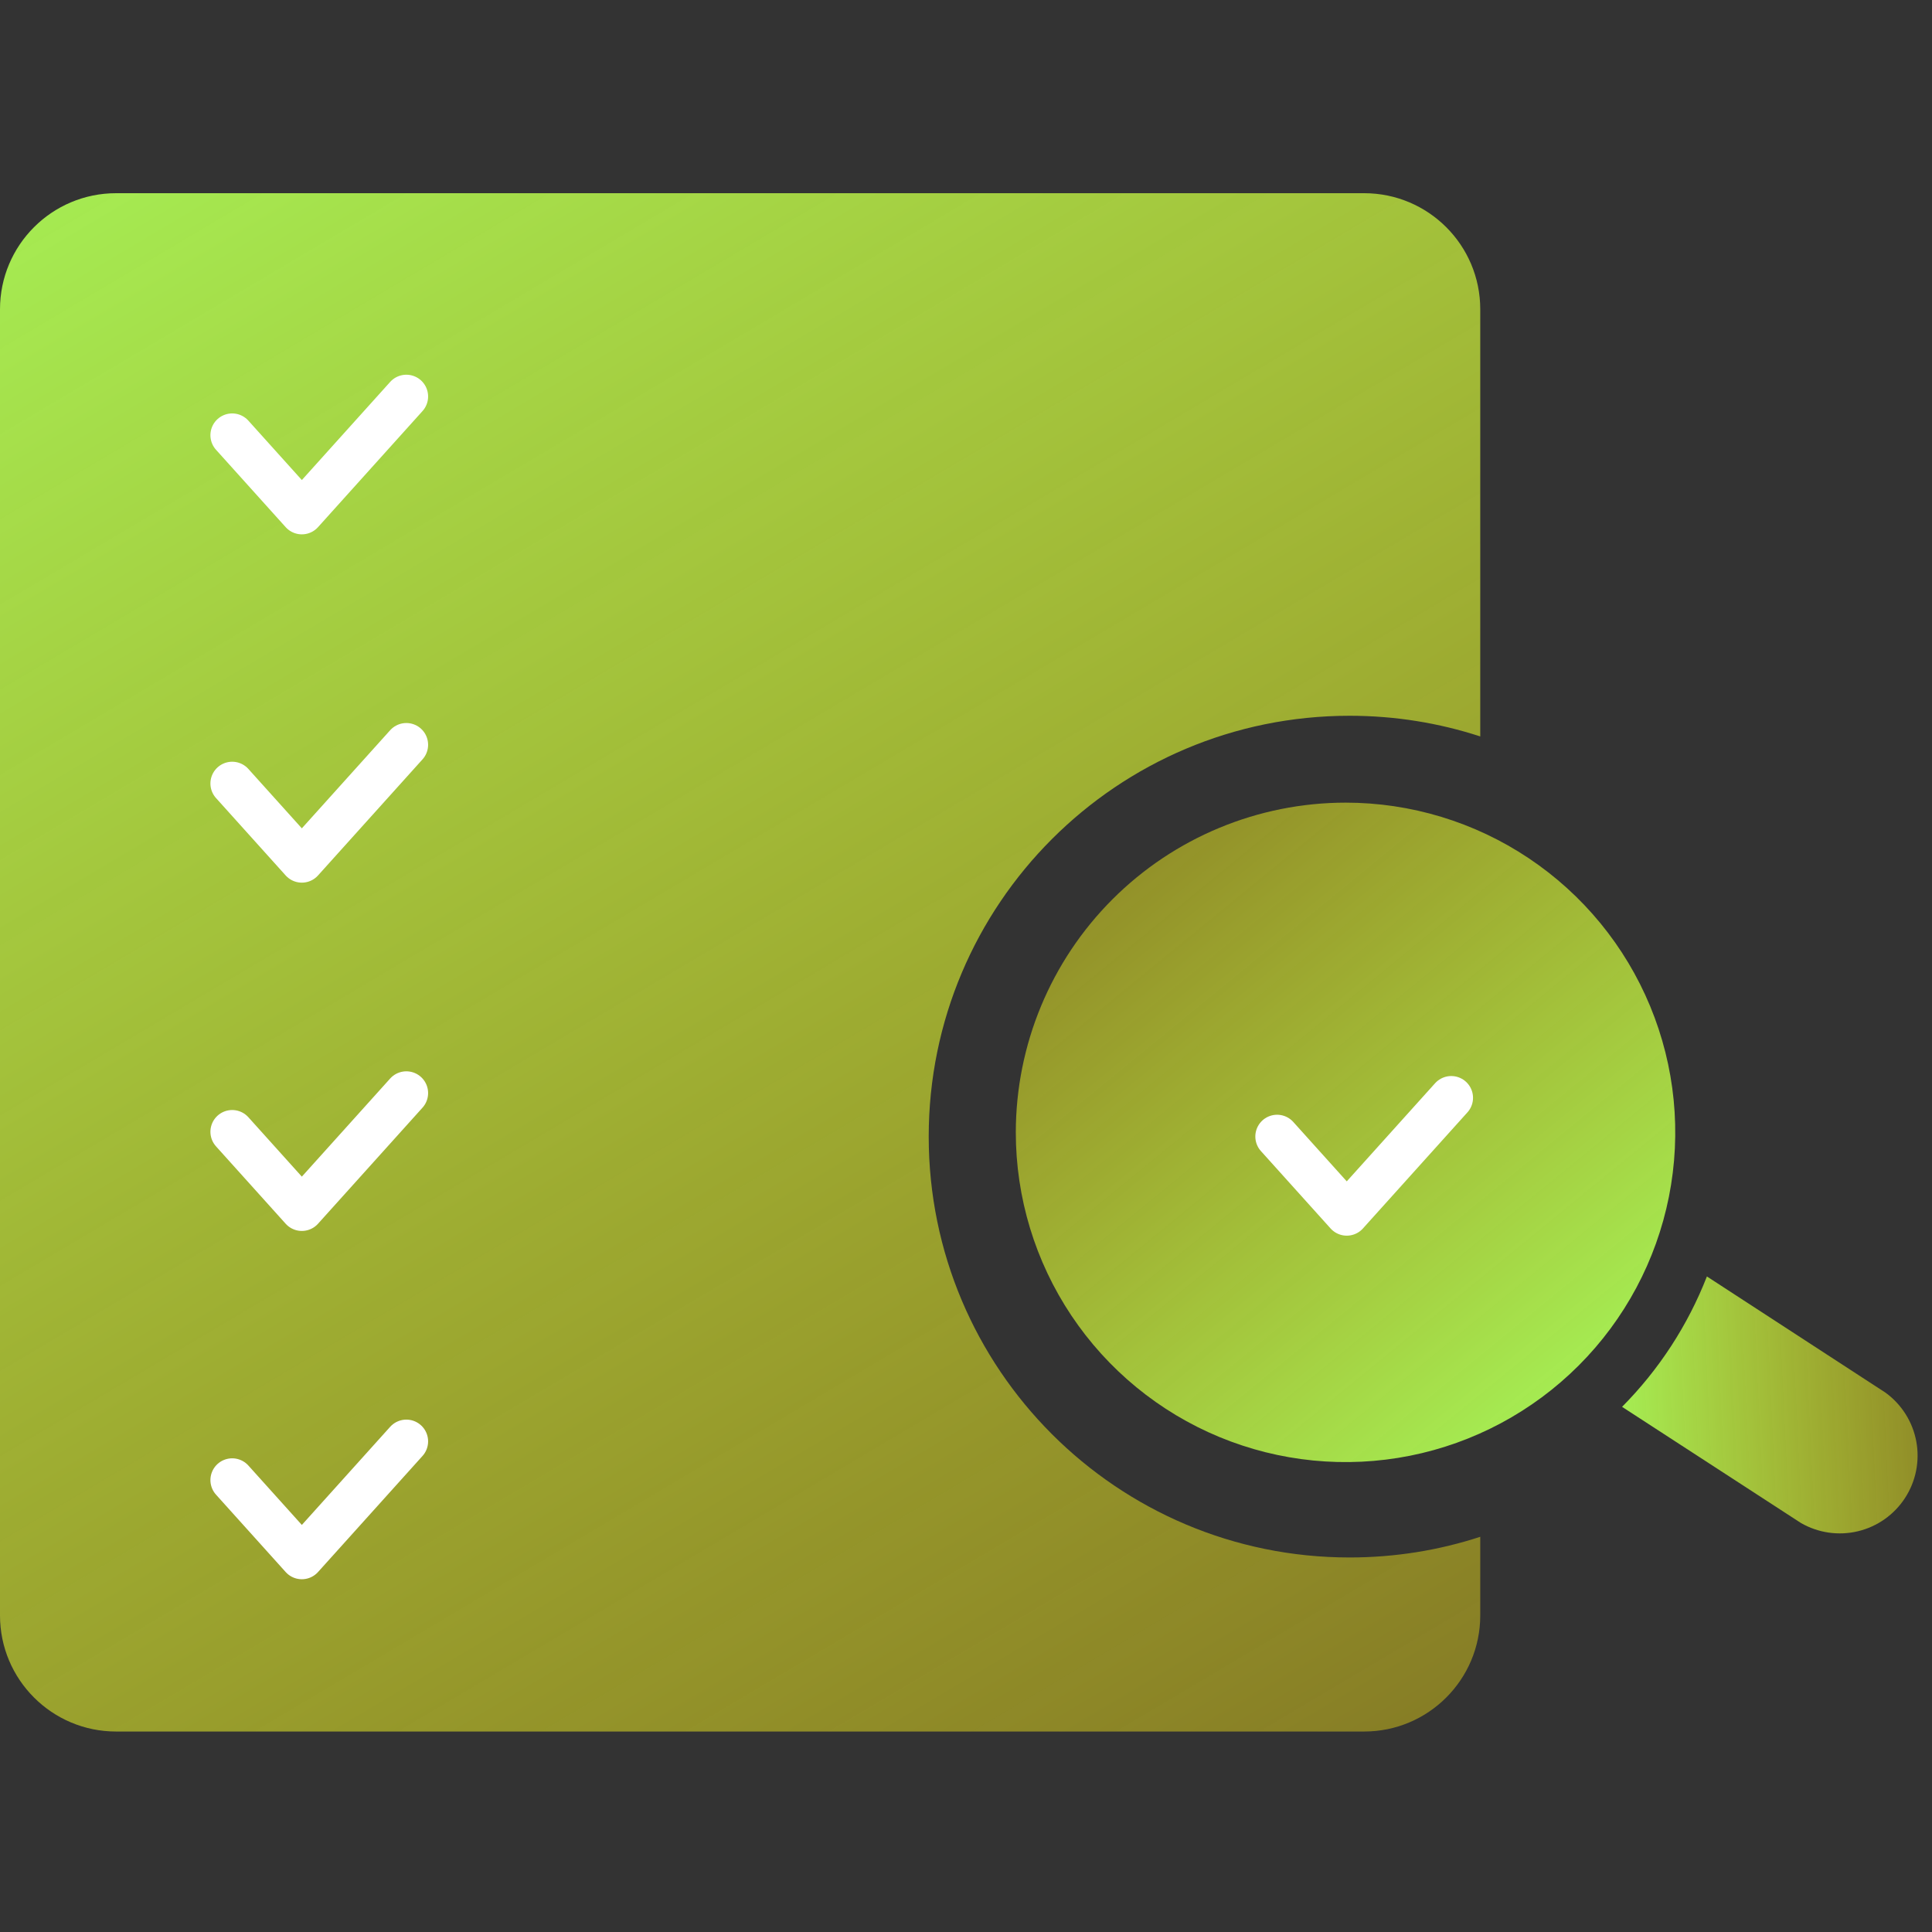 <svg width="90" height="90" viewBox="0 0 90 90" fill="none" xmlns="http://www.w3.org/2000/svg">
<rect x="0" y="0" width="90" height="90" fill="#333333" stroke="none"/>
<path fill-rule="evenodd" clip-rule="evenodd" d="M5.408 9C2.421 9 -3.33416e-08 11.421 -7.44705e-08 14.408L-9.12264e-07 75.252C-9.53393e-07 78.239 2.421 80.661 5.408 80.661L63.548 80.661C66.535 80.661 68.956 78.239 68.956 75.252L68.956 71.59C67.04 72.215 64.994 72.553 62.869 72.553C52.041 72.553 43.263 63.776 43.263 52.948C43.263 42.12 52.041 33.343 62.869 33.343C64.994 33.343 67.04 33.681 68.956 34.306L68.956 14.408C68.956 11.421 66.535 9 63.548 9L5.408 9Z" fill="url(#paint0_linear_831_61480)"/>
<path d="M47.32 52.75C47.32 55.788 48.221 58.758 49.909 61.283C51.597 63.809 53.995 65.778 56.802 66.941C59.609 68.103 62.697 68.407 65.677 67.815C68.656 67.222 71.393 65.759 73.541 63.611C75.689 61.463 77.152 58.726 77.745 55.747C78.337 52.767 78.033 49.679 76.87 46.872C75.708 44.066 73.739 41.667 71.213 39.979C68.688 38.291 65.718 37.39 62.68 37.39C58.607 37.394 54.703 39.013 51.823 41.893C48.943 44.773 47.324 48.678 47.32 52.75Z" fill="url(#paint1_linear_831_61480)"/>
<path d="M87.832 64.874L79.514 59.462C78.627 61.736 77.282 63.804 75.562 65.536L83.893 70.946C84.697 71.41 85.649 71.548 86.552 71.331C87.454 71.115 88.24 70.559 88.745 69.78C89.25 69.001 89.438 68.058 89.268 67.145C89.098 66.233 88.584 65.419 87.832 64.874Z" fill="url(#paint2_linear_831_61480)"/>
<path d="M10.816 20.273L14.061 23.878L18.929 18.47" stroke="white" stroke-width="2.028" stroke-linecap="round" stroke-linejoin="round"/>
<path d="M10.816 36.498L14.061 40.103L18.929 34.695" stroke="white" stroke-width="2.028" stroke-linecap="round" stroke-linejoin="round"/>
<path d="M10.816 52.723L14.061 56.328L18.929 50.92" stroke="white" stroke-width="2.028" stroke-linecap="round" stroke-linejoin="round"/>
<path d="M10.816 68.948L14.061 72.553L18.929 67.145" stroke="white" stroke-width="2.028" stroke-linecap="round" stroke-linejoin="round"/>
<path d="M59.492 52.943L62.737 56.548L67.605 51.14" stroke="white" stroke-width="2.028" stroke-linecap="round" stroke-linejoin="round"/>
<defs>
<linearGradient id="paint0_linear_831_61480" x1="2.377" y1="8.905" x2="64.527" y2="113.674" gradientUnits="userSpaceOnUse">
<stop stop-color="#A5EB52"/>
<stop offset="1" stop-color="#FED004" stop-opacity="0.3"/>
</linearGradient>
<linearGradient id="paint1_linear_831_61480" x1="72.401" y1="64.824" x2="40.9" y2="26.352" gradientUnits="userSpaceOnUse">
<stop stop-color="#A5EB52"/>
<stop offset="1" stop-color="#FED004" stop-opacity="0.3"/>
</linearGradient>
<linearGradient id="paint2_linear_831_61480" x1="75.873" y1="67.004" x2="96.675" y2="66.013" gradientUnits="userSpaceOnUse">
<stop stop-color="#A5EB52"/>
<stop offset="1" stop-color="#FED004" stop-opacity="0.3"/>
</linearGradient>
</defs>
</svg>
